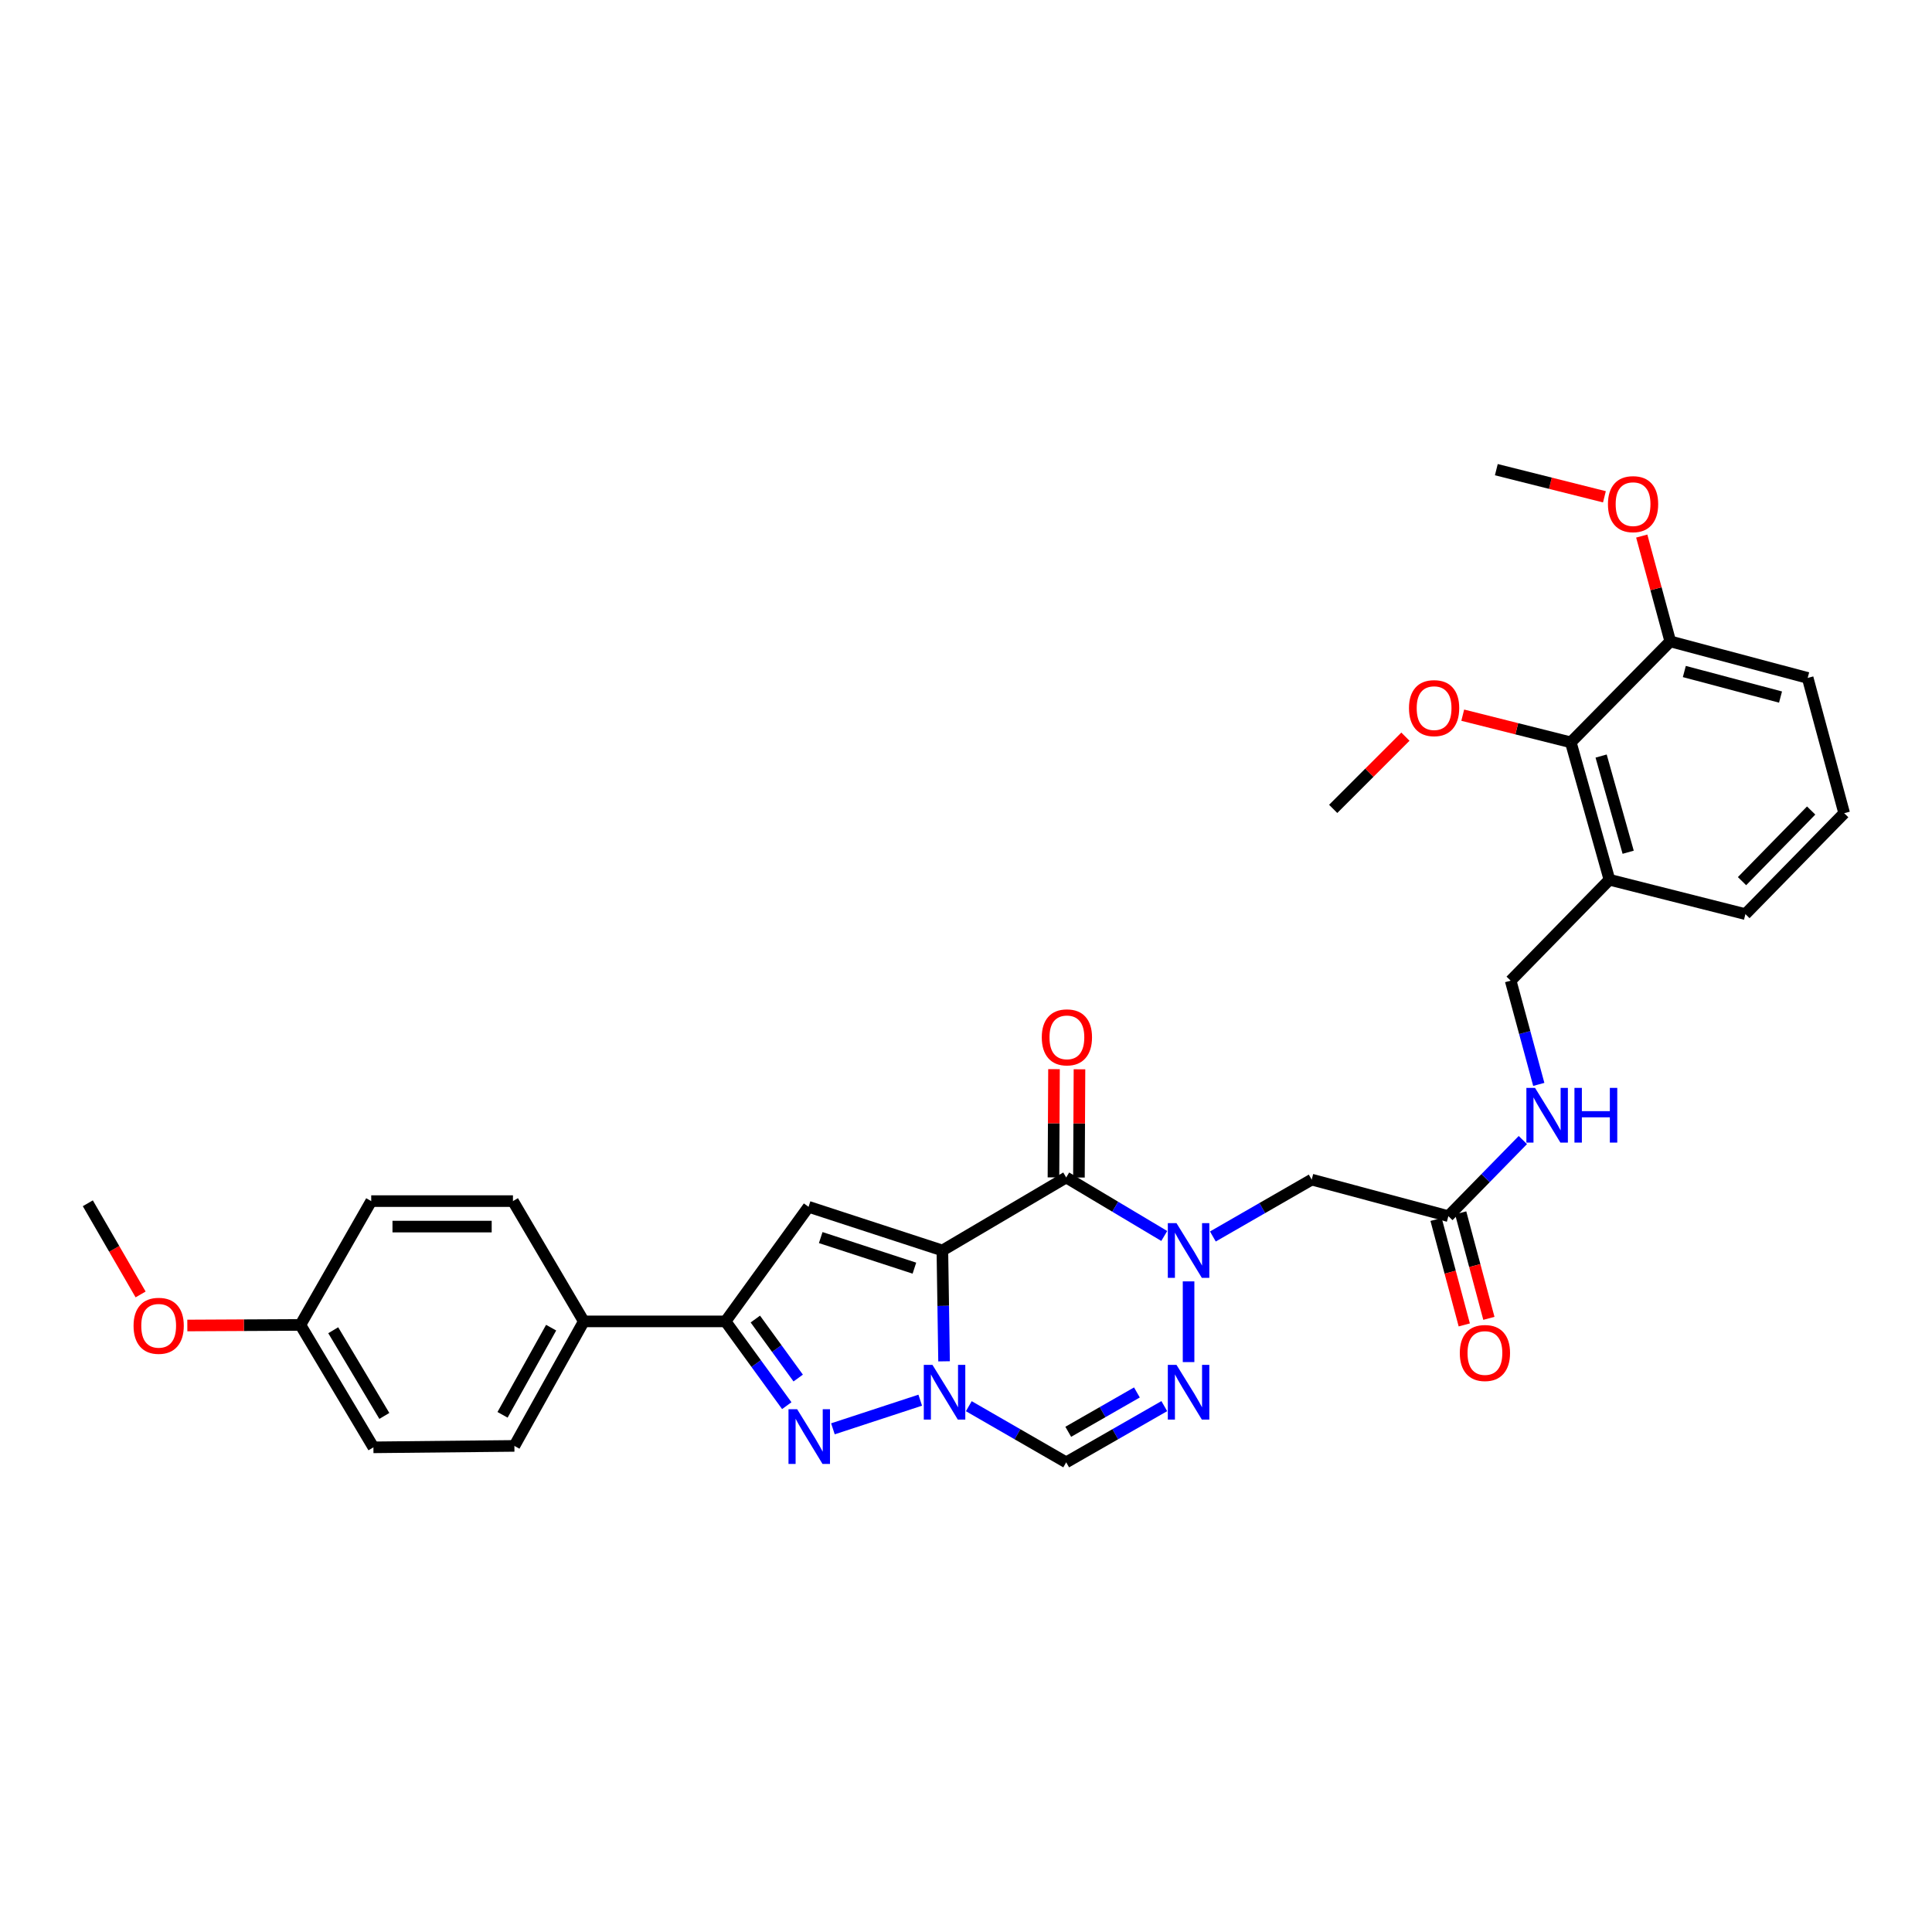 <?xml version='1.0' encoding='iso-8859-1'?>
<svg version='1.1' baseProfile='full'
              xmlns='http://www.w3.org/2000/svg'
                      xmlns:rdkit='http://www.rdkit.org/xml'
                      xmlns:xlink='http://www.w3.org/1999/xlink'
                  xml:space='preserve'
width='1000px' height='1000px' viewBox='0 0 1000 1000'>
<!-- END OF HEADER -->
<rect style='opacity:1.0;fill:#FFFFFF;stroke:none' width='1000' height='1000' x='0' y='0'> </rect>
<path class='bond-0' d='M 487.773,647.246 L 488.211,675.931' style='fill:none;fill-rule:evenodd;stroke:#000000;stroke-width:6px;stroke-linecap:butt;stroke-linejoin:miter;stroke-opacity:1' />
<path class='bond-0' d='M 488.211,675.931 L 488.649,704.615' style='fill:none;fill-rule:evenodd;stroke:#0000FF;stroke-width:6px;stroke-linecap:butt;stroke-linejoin:miter;stroke-opacity:1' />
<path class='bond-1' d='M 487.773,647.246 L 551.861,609.459' style='fill:none;fill-rule:evenodd;stroke:#000000;stroke-width:6px;stroke-linecap:butt;stroke-linejoin:miter;stroke-opacity:1' />
<path class='bond-3' d='M 487.773,647.246 L 418.505,624.646' style='fill:none;fill-rule:evenodd;stroke:#000000;stroke-width:6px;stroke-linecap:butt;stroke-linejoin:miter;stroke-opacity:1' />
<path class='bond-3' d='M 473.292,656.393 L 424.805,640.572' style='fill:none;fill-rule:evenodd;stroke:#000000;stroke-width:6px;stroke-linecap:butt;stroke-linejoin:miter;stroke-opacity:1' />
<path class='bond-4' d='M 476.311,724.735 L 431.115,739.553' style='fill:none;fill-rule:evenodd;stroke:#0000FF;stroke-width:6px;stroke-linecap:butt;stroke-linejoin:miter;stroke-opacity:1' />
<path class='bond-7' d='M 501.451,727.847 L 526.656,742.375' style='fill:none;fill-rule:evenodd;stroke:#0000FF;stroke-width:6px;stroke-linecap:butt;stroke-linejoin:miter;stroke-opacity:1' />
<path class='bond-7' d='M 526.656,742.375 L 551.861,756.903' style='fill:none;fill-rule:evenodd;stroke:#000000;stroke-width:6px;stroke-linecap:butt;stroke-linejoin:miter;stroke-opacity:1' />
<path class='bond-2' d='M 551.861,609.459 L 577.24,624.599' style='fill:none;fill-rule:evenodd;stroke:#000000;stroke-width:6px;stroke-linecap:butt;stroke-linejoin:miter;stroke-opacity:1' />
<path class='bond-2' d='M 577.24,624.599 L 602.618,639.739' style='fill:none;fill-rule:evenodd;stroke:#0000FF;stroke-width:6px;stroke-linecap:butt;stroke-linejoin:miter;stroke-opacity:1' />
<path class='bond-13' d='M 558.455,609.492 L 558.596,581.475' style='fill:none;fill-rule:evenodd;stroke:#000000;stroke-width:6px;stroke-linecap:butt;stroke-linejoin:miter;stroke-opacity:1' />
<path class='bond-13' d='M 558.596,581.475 L 558.737,553.459' style='fill:none;fill-rule:evenodd;stroke:#FF0000;stroke-width:6px;stroke-linecap:butt;stroke-linejoin:miter;stroke-opacity:1' />
<path class='bond-13' d='M 545.268,609.425 L 545.409,581.409' style='fill:none;fill-rule:evenodd;stroke:#000000;stroke-width:6px;stroke-linecap:butt;stroke-linejoin:miter;stroke-opacity:1' />
<path class='bond-13' d='M 545.409,581.409 L 545.55,553.392' style='fill:none;fill-rule:evenodd;stroke:#FF0000;stroke-width:6px;stroke-linecap:butt;stroke-linejoin:miter;stroke-opacity:1' />
<path class='bond-5' d='M 615.202,663.241 L 615.202,705.015' style='fill:none;fill-rule:evenodd;stroke:#0000FF;stroke-width:6px;stroke-linecap:butt;stroke-linejoin:miter;stroke-opacity:1' />
<path class='bond-8' d='M 627.781,640.007 L 653.356,625.286' style='fill:none;fill-rule:evenodd;stroke:#0000FF;stroke-width:6px;stroke-linecap:butt;stroke-linejoin:miter;stroke-opacity:1' />
<path class='bond-8' d='M 653.356,625.286 L 678.932,610.565' style='fill:none;fill-rule:evenodd;stroke:#000000;stroke-width:6px;stroke-linecap:butt;stroke-linejoin:miter;stroke-opacity:1' />
<path class='bond-6' d='M 418.505,624.646 L 375.538,683.95' style='fill:none;fill-rule:evenodd;stroke:#000000;stroke-width:6px;stroke-linecap:butt;stroke-linejoin:miter;stroke-opacity:1' />
<path class='bond-32' d='M 407.235,727.567 L 391.386,705.759' style='fill:none;fill-rule:evenodd;stroke:#0000FF;stroke-width:6px;stroke-linecap:butt;stroke-linejoin:miter;stroke-opacity:1' />
<path class='bond-32' d='M 391.386,705.759 L 375.538,683.95' style='fill:none;fill-rule:evenodd;stroke:#000000;stroke-width:6px;stroke-linecap:butt;stroke-linejoin:miter;stroke-opacity:1' />
<path class='bond-32' d='M 413.148,713.272 L 402.054,698.006' style='fill:none;fill-rule:evenodd;stroke:#0000FF;stroke-width:6px;stroke-linecap:butt;stroke-linejoin:miter;stroke-opacity:1' />
<path class='bond-32' d='M 402.054,698.006 L 390.96,682.74' style='fill:none;fill-rule:evenodd;stroke:#000000;stroke-width:6px;stroke-linecap:butt;stroke-linejoin:miter;stroke-opacity:1' />
<path class='bond-33' d='M 602.637,727.809 L 577.249,742.356' style='fill:none;fill-rule:evenodd;stroke:#0000FF;stroke-width:6px;stroke-linecap:butt;stroke-linejoin:miter;stroke-opacity:1' />
<path class='bond-33' d='M 577.249,742.356 L 551.861,756.903' style='fill:none;fill-rule:evenodd;stroke:#000000;stroke-width:6px;stroke-linecap:butt;stroke-linejoin:miter;stroke-opacity:1' />
<path class='bond-33' d='M 588.465,720.732 L 570.693,730.914' style='fill:none;fill-rule:evenodd;stroke:#0000FF;stroke-width:6px;stroke-linecap:butt;stroke-linejoin:miter;stroke-opacity:1' />
<path class='bond-33' d='M 570.693,730.914 L 552.922,741.097' style='fill:none;fill-rule:evenodd;stroke:#000000;stroke-width:6px;stroke-linecap:butt;stroke-linejoin:miter;stroke-opacity:1' />
<path class='bond-12' d='M 375.538,683.95 L 302.174,683.95' style='fill:none;fill-rule:evenodd;stroke:#000000;stroke-width:6px;stroke-linecap:butt;stroke-linejoin:miter;stroke-opacity:1' />
<path class='bond-9' d='M 678.932,610.565 L 749.672,629.473' style='fill:none;fill-rule:evenodd;stroke:#000000;stroke-width:6px;stroke-linecap:butt;stroke-linejoin:miter;stroke-opacity:1' />
<path class='bond-14' d='M 749.672,629.473 L 768.949,609.779' style='fill:none;fill-rule:evenodd;stroke:#000000;stroke-width:6px;stroke-linecap:butt;stroke-linejoin:miter;stroke-opacity:1' />
<path class='bond-14' d='M 768.949,609.779 L 788.226,590.085' style='fill:none;fill-rule:evenodd;stroke:#0000FF;stroke-width:6px;stroke-linecap:butt;stroke-linejoin:miter;stroke-opacity:1' />
<path class='bond-17' d='M 743.303,631.177 L 750.604,658.479' style='fill:none;fill-rule:evenodd;stroke:#000000;stroke-width:6px;stroke-linecap:butt;stroke-linejoin:miter;stroke-opacity:1' />
<path class='bond-17' d='M 750.604,658.479 L 757.906,685.781' style='fill:none;fill-rule:evenodd;stroke:#FF0000;stroke-width:6px;stroke-linecap:butt;stroke-linejoin:miter;stroke-opacity:1' />
<path class='bond-17' d='M 756.042,627.77 L 763.344,655.072' style='fill:none;fill-rule:evenodd;stroke:#000000;stroke-width:6px;stroke-linecap:butt;stroke-linejoin:miter;stroke-opacity:1' />
<path class='bond-17' d='M 763.344,655.072 L 770.645,682.374' style='fill:none;fill-rule:evenodd;stroke:#FF0000;stroke-width:6px;stroke-linecap:butt;stroke-linejoin:miter;stroke-opacity:1' />
<path class='bond-10' d='M 813.043,384.234 L 833.043,455.355' style='fill:none;fill-rule:evenodd;stroke:#000000;stroke-width:6px;stroke-linecap:butt;stroke-linejoin:miter;stroke-opacity:1' />
<path class='bond-10' d='M 828.737,391.332 L 842.737,441.117' style='fill:none;fill-rule:evenodd;stroke:#000000;stroke-width:6px;stroke-linecap:butt;stroke-linejoin:miter;stroke-opacity:1' />
<path class='bond-16' d='M 813.043,384.234 L 864.53,331.991' style='fill:none;fill-rule:evenodd;stroke:#000000;stroke-width:6px;stroke-linecap:butt;stroke-linejoin:miter;stroke-opacity:1' />
<path class='bond-21' d='M 813.043,384.234 L 785.077,377.203' style='fill:none;fill-rule:evenodd;stroke:#000000;stroke-width:6px;stroke-linecap:butt;stroke-linejoin:miter;stroke-opacity:1' />
<path class='bond-21' d='M 785.077,377.203 L 757.111,370.173' style='fill:none;fill-rule:evenodd;stroke:#FF0000;stroke-width:6px;stroke-linecap:butt;stroke-linejoin:miter;stroke-opacity:1' />
<path class='bond-11' d='M 833.043,455.355 L 781.921,507.597' style='fill:none;fill-rule:evenodd;stroke:#000000;stroke-width:6px;stroke-linecap:butt;stroke-linejoin:miter;stroke-opacity:1' />
<path class='bond-26' d='M 833.043,455.355 L 903.424,473.143' style='fill:none;fill-rule:evenodd;stroke:#000000;stroke-width:6px;stroke-linecap:butt;stroke-linejoin:miter;stroke-opacity:1' />
<path class='bond-18' d='M 302.174,683.95 L 266.247,748.397' style='fill:none;fill-rule:evenodd;stroke:#000000;stroke-width:6px;stroke-linecap:butt;stroke-linejoin:miter;stroke-opacity:1' />
<path class='bond-18' d='M 285.267,687.196 L 260.118,732.309' style='fill:none;fill-rule:evenodd;stroke:#000000;stroke-width:6px;stroke-linecap:butt;stroke-linejoin:miter;stroke-opacity:1' />
<path class='bond-19' d='M 302.174,683.95 L 265.5,621.693' style='fill:none;fill-rule:evenodd;stroke:#000000;stroke-width:6px;stroke-linecap:butt;stroke-linejoin:miter;stroke-opacity:1' />
<path class='bond-15' d='M 796.468,561.282 L 789.195,534.44' style='fill:none;fill-rule:evenodd;stroke:#0000FF;stroke-width:6px;stroke-linecap:butt;stroke-linejoin:miter;stroke-opacity:1' />
<path class='bond-15' d='M 789.195,534.44 L 781.921,507.597' style='fill:none;fill-rule:evenodd;stroke:#000000;stroke-width:6px;stroke-linecap:butt;stroke-linejoin:miter;stroke-opacity:1' />
<path class='bond-24' d='M 864.53,331.991 L 857.148,304.728' style='fill:none;fill-rule:evenodd;stroke:#000000;stroke-width:6px;stroke-linecap:butt;stroke-linejoin:miter;stroke-opacity:1' />
<path class='bond-24' d='M 857.148,304.728 L 849.765,277.465' style='fill:none;fill-rule:evenodd;stroke:#FF0000;stroke-width:6px;stroke-linecap:butt;stroke-linejoin:miter;stroke-opacity:1' />
<path class='bond-35' d='M 864.53,331.991 L 935.652,350.893' style='fill:none;fill-rule:evenodd;stroke:#000000;stroke-width:6px;stroke-linecap:butt;stroke-linejoin:miter;stroke-opacity:1' />
<path class='bond-35' d='M 871.811,347.571 L 921.596,360.802' style='fill:none;fill-rule:evenodd;stroke:#000000;stroke-width:6px;stroke-linecap:butt;stroke-linejoin:miter;stroke-opacity:1' />
<path class='bond-22' d='M 266.247,748.397 L 193.28,749.137' style='fill:none;fill-rule:evenodd;stroke:#000000;stroke-width:6px;stroke-linecap:butt;stroke-linejoin:miter;stroke-opacity:1' />
<path class='bond-23' d='M 265.5,621.693 L 192.144,621.693' style='fill:none;fill-rule:evenodd;stroke:#000000;stroke-width:6px;stroke-linecap:butt;stroke-linejoin:miter;stroke-opacity:1' />
<path class='bond-23' d='M 254.497,634.88 L 203.148,634.88' style='fill:none;fill-rule:evenodd;stroke:#000000;stroke-width:6px;stroke-linecap:butt;stroke-linejoin:miter;stroke-opacity:1' />
<path class='bond-20' d='M 155.485,685.782 L 192.144,621.693' style='fill:none;fill-rule:evenodd;stroke:#000000;stroke-width:6px;stroke-linecap:butt;stroke-linejoin:miter;stroke-opacity:1' />
<path class='bond-25' d='M 155.485,685.782 L 126.224,685.928' style='fill:none;fill-rule:evenodd;stroke:#000000;stroke-width:6px;stroke-linecap:butt;stroke-linejoin:miter;stroke-opacity:1' />
<path class='bond-25' d='M 126.224,685.928 L 96.963,686.074' style='fill:none;fill-rule:evenodd;stroke:#FF0000;stroke-width:6px;stroke-linecap:butt;stroke-linejoin:miter;stroke-opacity:1' />
<path class='bond-34' d='M 155.485,685.782 L 193.28,749.137' style='fill:none;fill-rule:evenodd;stroke:#000000;stroke-width:6px;stroke-linecap:butt;stroke-linejoin:miter;stroke-opacity:1' />
<path class='bond-34' d='M 172.479,688.529 L 198.935,732.878' style='fill:none;fill-rule:evenodd;stroke:#000000;stroke-width:6px;stroke-linecap:butt;stroke-linejoin:miter;stroke-opacity:1' />
<path class='bond-29' d='M 727.441,381.295 L 708.75,399.988' style='fill:none;fill-rule:evenodd;stroke:#FF0000;stroke-width:6px;stroke-linecap:butt;stroke-linejoin:miter;stroke-opacity:1' />
<path class='bond-29' d='M 708.75,399.988 L 690.06,418.681' style='fill:none;fill-rule:evenodd;stroke:#000000;stroke-width:6px;stroke-linecap:butt;stroke-linejoin:miter;stroke-opacity:1' />
<path class='bond-30' d='M 830.446,257.141 L 802.473,250.119' style='fill:none;fill-rule:evenodd;stroke:#FF0000;stroke-width:6px;stroke-linecap:butt;stroke-linejoin:miter;stroke-opacity:1' />
<path class='bond-30' d='M 802.473,250.119 L 774.5,243.097' style='fill:none;fill-rule:evenodd;stroke:#000000;stroke-width:6px;stroke-linecap:butt;stroke-linejoin:miter;stroke-opacity:1' />
<path class='bond-31' d='M 72.777,669.998 L 59.116,646.406' style='fill:none;fill-rule:evenodd;stroke:#FF0000;stroke-width:6px;stroke-linecap:butt;stroke-linejoin:miter;stroke-opacity:1' />
<path class='bond-31' d='M 59.116,646.406 L 45.455,622.814' style='fill:none;fill-rule:evenodd;stroke:#000000;stroke-width:6px;stroke-linecap:butt;stroke-linejoin:miter;stroke-opacity:1' />
<path class='bond-27' d='M 903.424,473.143 L 954.545,420.908' style='fill:none;fill-rule:evenodd;stroke:#000000;stroke-width:6px;stroke-linecap:butt;stroke-linejoin:miter;stroke-opacity:1' />
<path class='bond-27' d='M 901.668,456.084 L 937.453,419.52' style='fill:none;fill-rule:evenodd;stroke:#000000;stroke-width:6px;stroke-linecap:butt;stroke-linejoin:miter;stroke-opacity:1' />
<path class='bond-28' d='M 954.545,420.908 L 935.652,350.893' style='fill:none;fill-rule:evenodd;stroke:#000000;stroke-width:6px;stroke-linecap:butt;stroke-linejoin:miter;stroke-opacity:1' />
<path  class='atom-1' d='M 482.634 706.45
L 491.914 721.45
Q 492.834 722.93, 494.314 725.61
Q 495.794 728.29, 495.874 728.45
L 495.874 706.45
L 499.634 706.45
L 499.634 734.77
L 495.754 734.77
L 485.794 718.37
Q 484.634 716.45, 483.394 714.25
Q 482.194 712.05, 481.834 711.37
L 481.834 734.77
L 478.154 734.77
L 478.154 706.45
L 482.634 706.45
' fill='#0000FF'/>
<path  class='atom-3' d='M 608.942 633.086
L 618.222 648.086
Q 619.142 649.566, 620.622 652.246
Q 622.102 654.926, 622.182 655.086
L 622.182 633.086
L 625.942 633.086
L 625.942 661.406
L 622.062 661.406
L 612.102 645.006
Q 610.942 643.086, 609.702 640.886
Q 608.502 638.686, 608.142 638.006
L 608.142 661.406
L 604.462 661.406
L 604.462 633.086
L 608.942 633.086
' fill='#0000FF'/>
<path  class='atom-5' d='M 412.604 729.41
L 421.884 744.41
Q 422.804 745.89, 424.284 748.57
Q 425.764 751.25, 425.844 751.41
L 425.844 729.41
L 429.604 729.41
L 429.604 757.73
L 425.724 757.73
L 415.764 741.33
Q 414.604 739.41, 413.364 737.21
Q 412.164 735.01, 411.804 734.33
L 411.804 757.73
L 408.124 757.73
L 408.124 729.41
L 412.604 729.41
' fill='#0000FF'/>
<path  class='atom-6' d='M 608.942 706.45
L 618.222 721.45
Q 619.142 722.93, 620.622 725.61
Q 622.102 728.29, 622.182 728.45
L 622.182 706.45
L 625.942 706.45
L 625.942 734.77
L 622.062 734.77
L 612.102 718.37
Q 610.942 716.45, 609.702 714.25
Q 608.502 712.05, 608.142 711.37
L 608.142 734.77
L 604.462 734.77
L 604.462 706.45
L 608.942 706.45
' fill='#0000FF'/>
<path  class='atom-14' d='M 539.227 536.93
Q 539.227 530.13, 542.587 526.33
Q 545.947 522.53, 552.227 522.53
Q 558.507 522.53, 561.867 526.33
Q 565.227 530.13, 565.227 536.93
Q 565.227 543.81, 561.827 547.73
Q 558.427 551.61, 552.227 551.61
Q 545.987 551.61, 542.587 547.73
Q 539.227 543.85, 539.227 536.93
M 552.227 548.41
Q 556.547 548.41, 558.867 545.53
Q 561.227 542.61, 561.227 536.93
Q 561.227 531.37, 558.867 528.57
Q 556.547 525.73, 552.227 525.73
Q 547.907 525.73, 545.547 528.53
Q 543.227 531.33, 543.227 536.93
Q 543.227 542.65, 545.547 545.53
Q 547.907 548.41, 552.227 548.41
' fill='#FF0000'/>
<path  class='atom-15' d='M 794.533 563.086
L 803.813 578.086
Q 804.733 579.566, 806.213 582.246
Q 807.693 584.926, 807.773 585.086
L 807.773 563.086
L 811.533 563.086
L 811.533 591.406
L 807.653 591.406
L 797.693 575.006
Q 796.533 573.086, 795.293 570.886
Q 794.093 568.686, 793.733 568.006
L 793.733 591.406
L 790.053 591.406
L 790.053 563.086
L 794.533 563.086
' fill='#0000FF'/>
<path  class='atom-15' d='M 814.933 563.086
L 818.773 563.086
L 818.773 575.126
L 833.253 575.126
L 833.253 563.086
L 837.093 563.086
L 837.093 591.406
L 833.253 591.406
L 833.253 578.326
L 818.773 578.326
L 818.773 591.406
L 814.933 591.406
L 814.933 563.086
' fill='#0000FF'/>
<path  class='atom-18' d='M 755.595 700.309
Q 755.595 693.509, 758.955 689.709
Q 762.315 685.909, 768.595 685.909
Q 774.875 685.909, 778.235 689.709
Q 781.595 693.509, 781.595 700.309
Q 781.595 707.189, 778.195 711.109
Q 774.795 714.989, 768.595 714.989
Q 762.355 714.989, 758.955 711.109
Q 755.595 707.229, 755.595 700.309
M 768.595 711.789
Q 772.915 711.789, 775.235 708.909
Q 777.595 705.989, 777.595 700.309
Q 777.595 694.749, 775.235 691.949
Q 772.915 689.109, 768.595 689.109
Q 764.275 689.109, 761.915 691.909
Q 759.595 694.709, 759.595 700.309
Q 759.595 706.029, 761.915 708.909
Q 764.275 711.789, 768.595 711.789
' fill='#FF0000'/>
<path  class='atom-22' d='M 729.287 366.526
Q 729.287 359.726, 732.647 355.926
Q 736.007 352.126, 742.287 352.126
Q 748.567 352.126, 751.927 355.926
Q 755.287 359.726, 755.287 366.526
Q 755.287 373.406, 751.887 377.326
Q 748.487 381.206, 742.287 381.206
Q 736.047 381.206, 732.647 377.326
Q 729.287 373.446, 729.287 366.526
M 742.287 378.006
Q 746.607 378.006, 748.927 375.126
Q 751.287 372.206, 751.287 366.526
Q 751.287 360.966, 748.927 358.166
Q 746.607 355.326, 742.287 355.326
Q 737.967 355.326, 735.607 358.126
Q 733.287 360.926, 733.287 366.526
Q 733.287 372.246, 735.607 375.126
Q 737.967 378.006, 742.287 378.006
' fill='#FF0000'/>
<path  class='atom-25' d='M 832.27 260.943
Q 832.27 254.143, 835.63 250.343
Q 838.99 246.543, 845.27 246.543
Q 851.55 246.543, 854.91 250.343
Q 858.27 254.143, 858.27 260.943
Q 858.27 267.823, 854.87 271.743
Q 851.47 275.623, 845.27 275.623
Q 839.03 275.623, 835.63 271.743
Q 832.27 267.863, 832.27 260.943
M 845.27 272.423
Q 849.59 272.423, 851.91 269.543
Q 854.27 266.623, 854.27 260.943
Q 854.27 255.383, 851.91 252.583
Q 849.59 249.743, 845.27 249.743
Q 840.95 249.743, 838.59 252.543
Q 836.27 255.343, 836.27 260.943
Q 836.27 266.663, 838.59 269.543
Q 840.95 272.423, 845.27 272.423
' fill='#FF0000'/>
<path  class='atom-26' d='M 69.129 686.228
Q 69.129 679.428, 72.489 675.628
Q 75.849 671.828, 82.129 671.828
Q 88.409 671.828, 91.769 675.628
Q 95.129 679.428, 95.129 686.228
Q 95.129 693.108, 91.729 697.028
Q 88.329 700.908, 82.129 700.908
Q 75.889 700.908, 72.489 697.028
Q 69.129 693.148, 69.129 686.228
M 82.129 697.708
Q 86.449 697.708, 88.769 694.828
Q 91.129 691.908, 91.129 686.228
Q 91.129 680.668, 88.769 677.868
Q 86.449 675.028, 82.129 675.028
Q 77.809 675.028, 75.449 677.828
Q 73.129 680.628, 73.129 686.228
Q 73.129 691.948, 75.449 694.828
Q 77.809 697.708, 82.129 697.708
' fill='#FF0000'/>
</svg>
